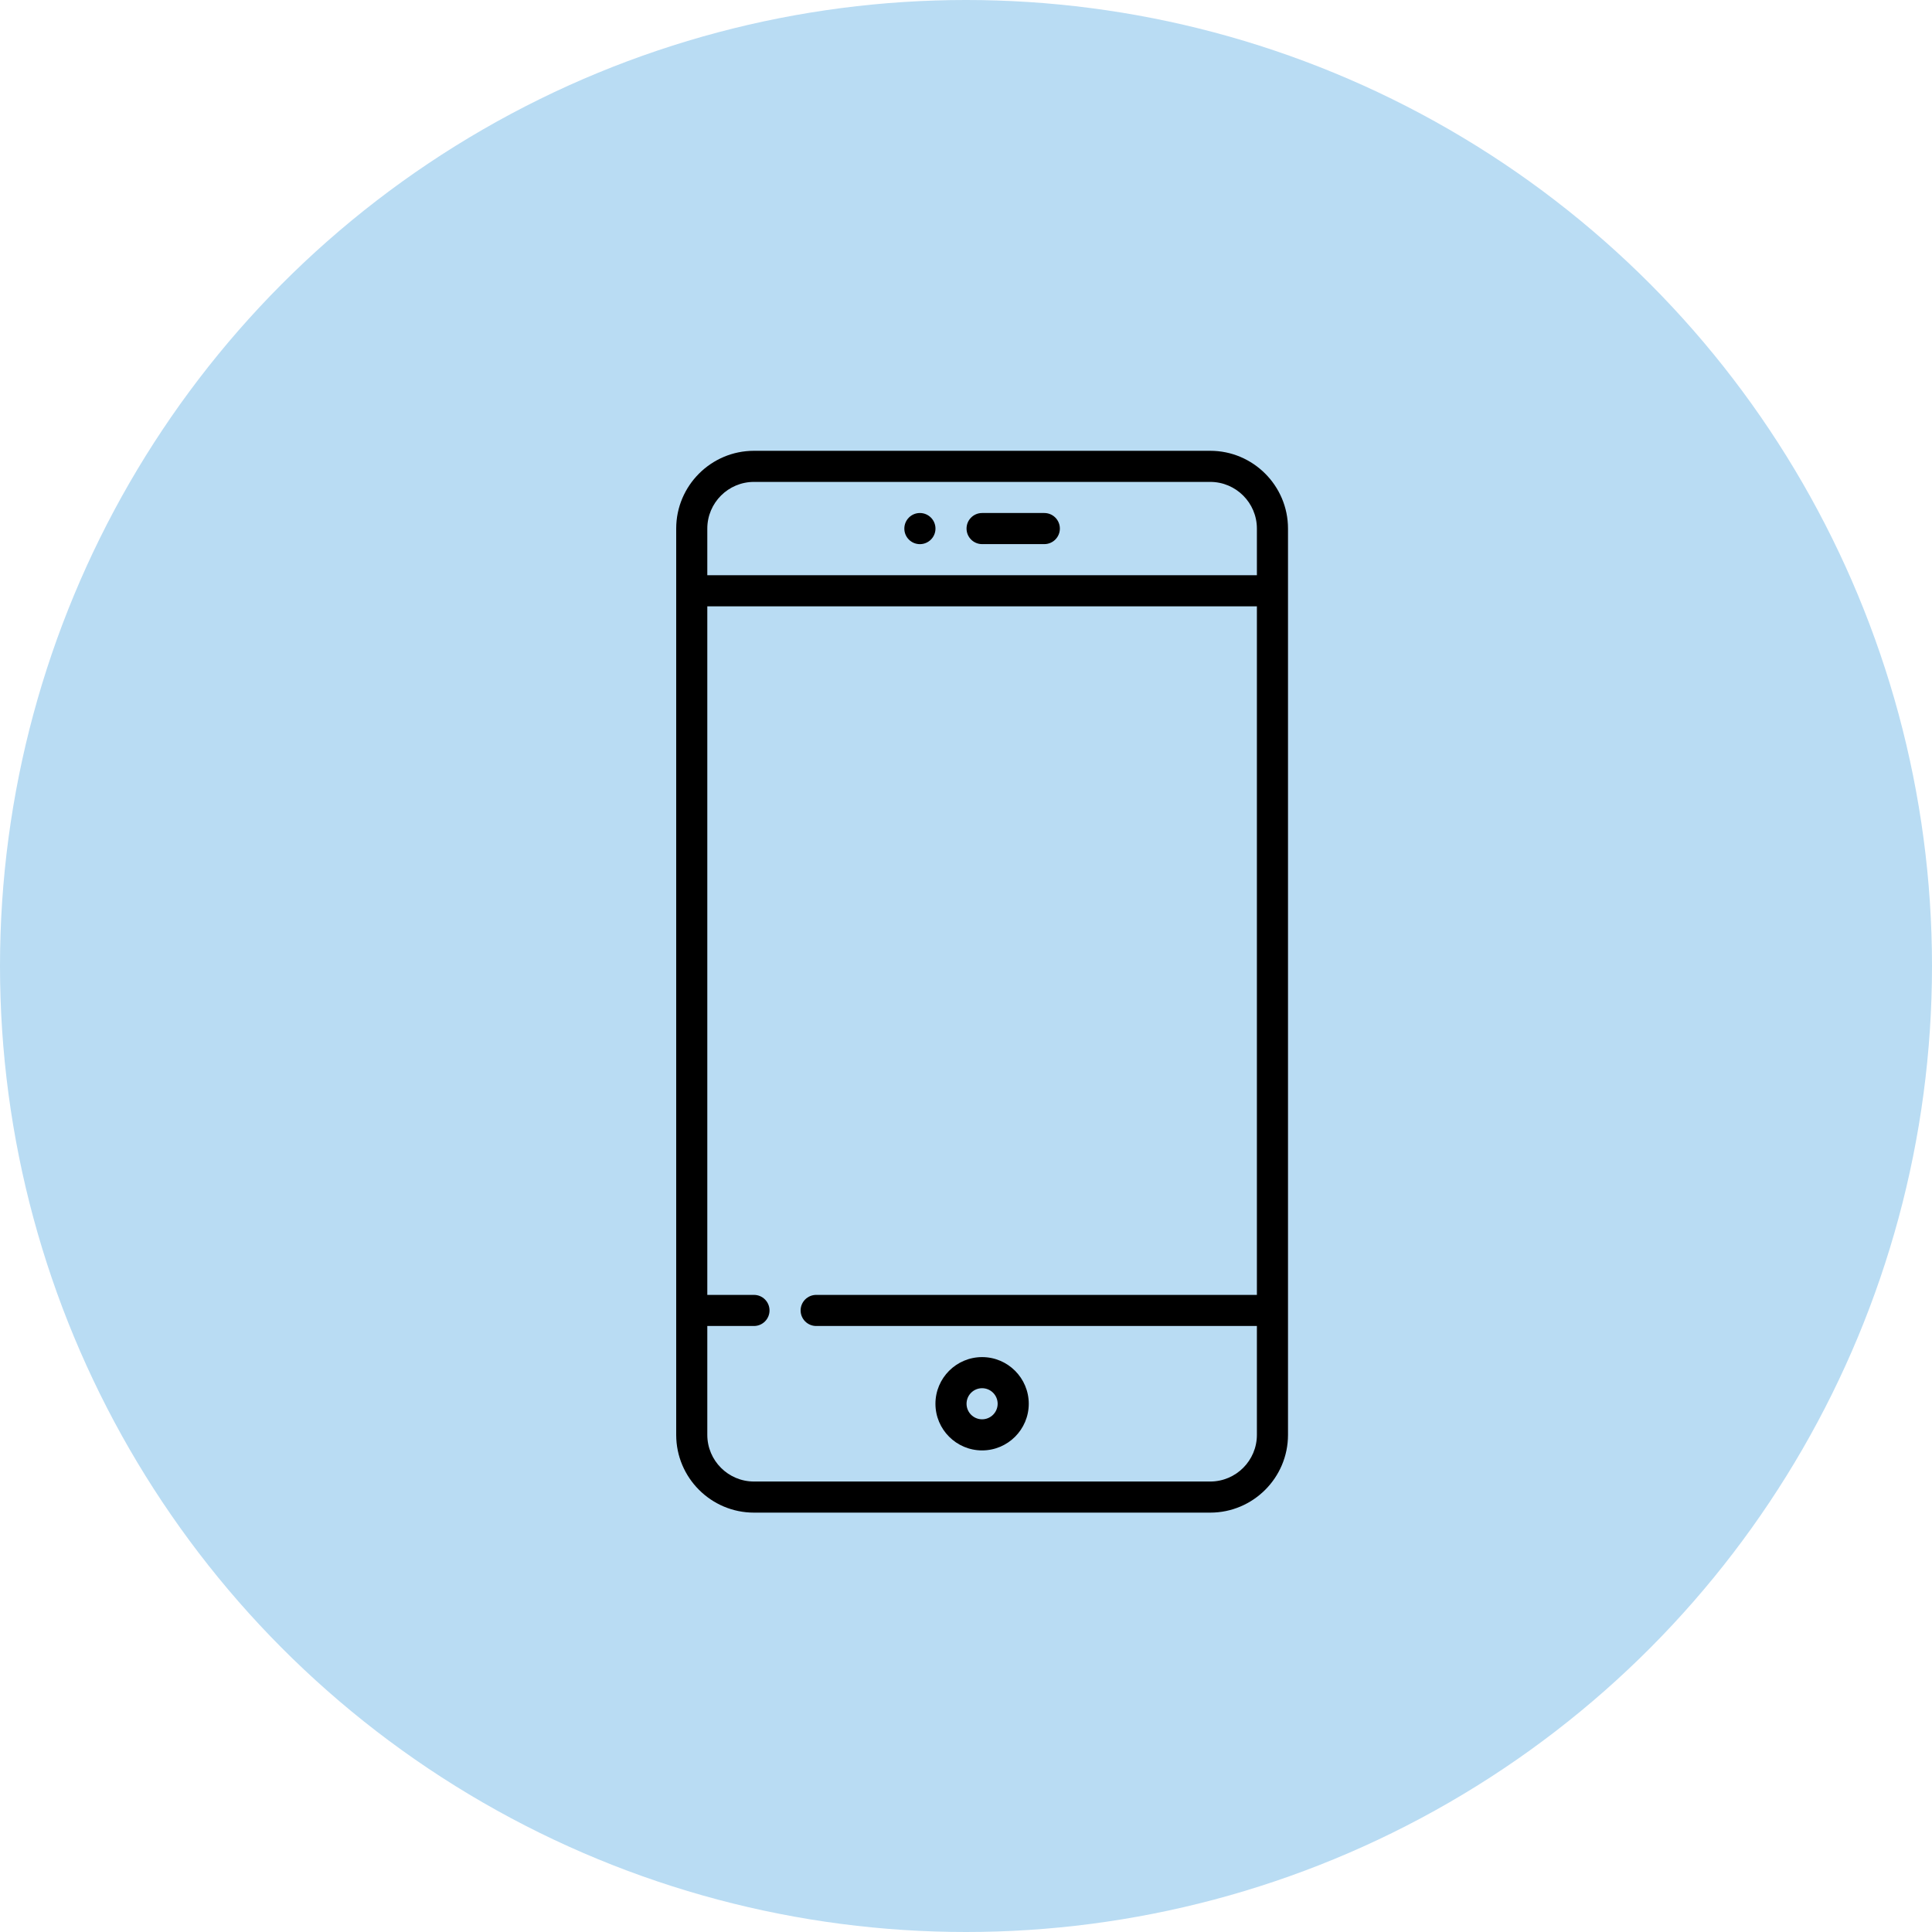 <svg width="60" height="60" viewBox="0 0 60 60" fill="none" xmlns="http://www.w3.org/2000/svg">
<circle cx="30" cy="30" r="30" fill="#B9DCF3"/>
<path d="M37.585 14H23.415C22.084 14 21 15.084 21 16.415V44.561C21 45.893 22.084 46.976 23.415 46.976H37.585C38.916 46.976 40 45.893 40 44.561V16.415C40 15.084 38.916 14 37.585 14ZM39.034 40.214H25.348C25.081 40.214 24.864 40.43 24.864 40.697C24.864 40.963 25.081 41.18 25.348 41.18H39.034V44.561C39.034 45.36 38.384 46.01 37.585 46.01H23.415C22.616 46.01 21.966 45.36 21.966 44.561V41.18H23.415C23.682 41.18 23.898 40.963 23.898 40.697C23.898 40.43 23.682 40.214 23.415 40.214H21.966V18.831H39.034V40.214ZM39.034 17.864H21.966V16.415C21.966 15.616 22.616 14.966 23.415 14.966H37.585C38.384 14.966 39.034 15.616 39.034 16.415V17.864Z" fill="black"/>
<path d="M32.432 15.932H30.5C30.233 15.932 30.017 16.148 30.017 16.415C30.017 16.682 30.233 16.898 30.5 16.898H32.432C32.699 16.898 32.915 16.682 32.915 16.415C32.915 16.148 32.699 15.932 32.432 15.932Z" fill="black"/>
<path d="M30.5 42.146C29.701 42.146 29.051 42.796 29.051 43.595C29.051 44.394 29.701 45.044 30.5 45.044C31.299 45.044 31.949 44.394 31.949 43.595C31.949 42.796 31.299 42.146 30.5 42.146ZM30.5 44.078C30.233 44.078 30.017 43.861 30.017 43.595C30.017 43.328 30.233 43.112 30.5 43.112C30.766 43.112 30.983 43.328 30.983 43.595C30.983 43.861 30.766 44.078 30.5 44.078Z" fill="black"/>
<path d="M28.568 16.899C28.835 16.899 29.052 16.683 29.052 16.416C29.052 16.149 28.835 15.932 28.568 15.932C28.301 15.932 28.085 16.149 28.085 16.416C28.085 16.683 28.301 16.899 28.568 16.899Z" fill="black"/>
</svg>
